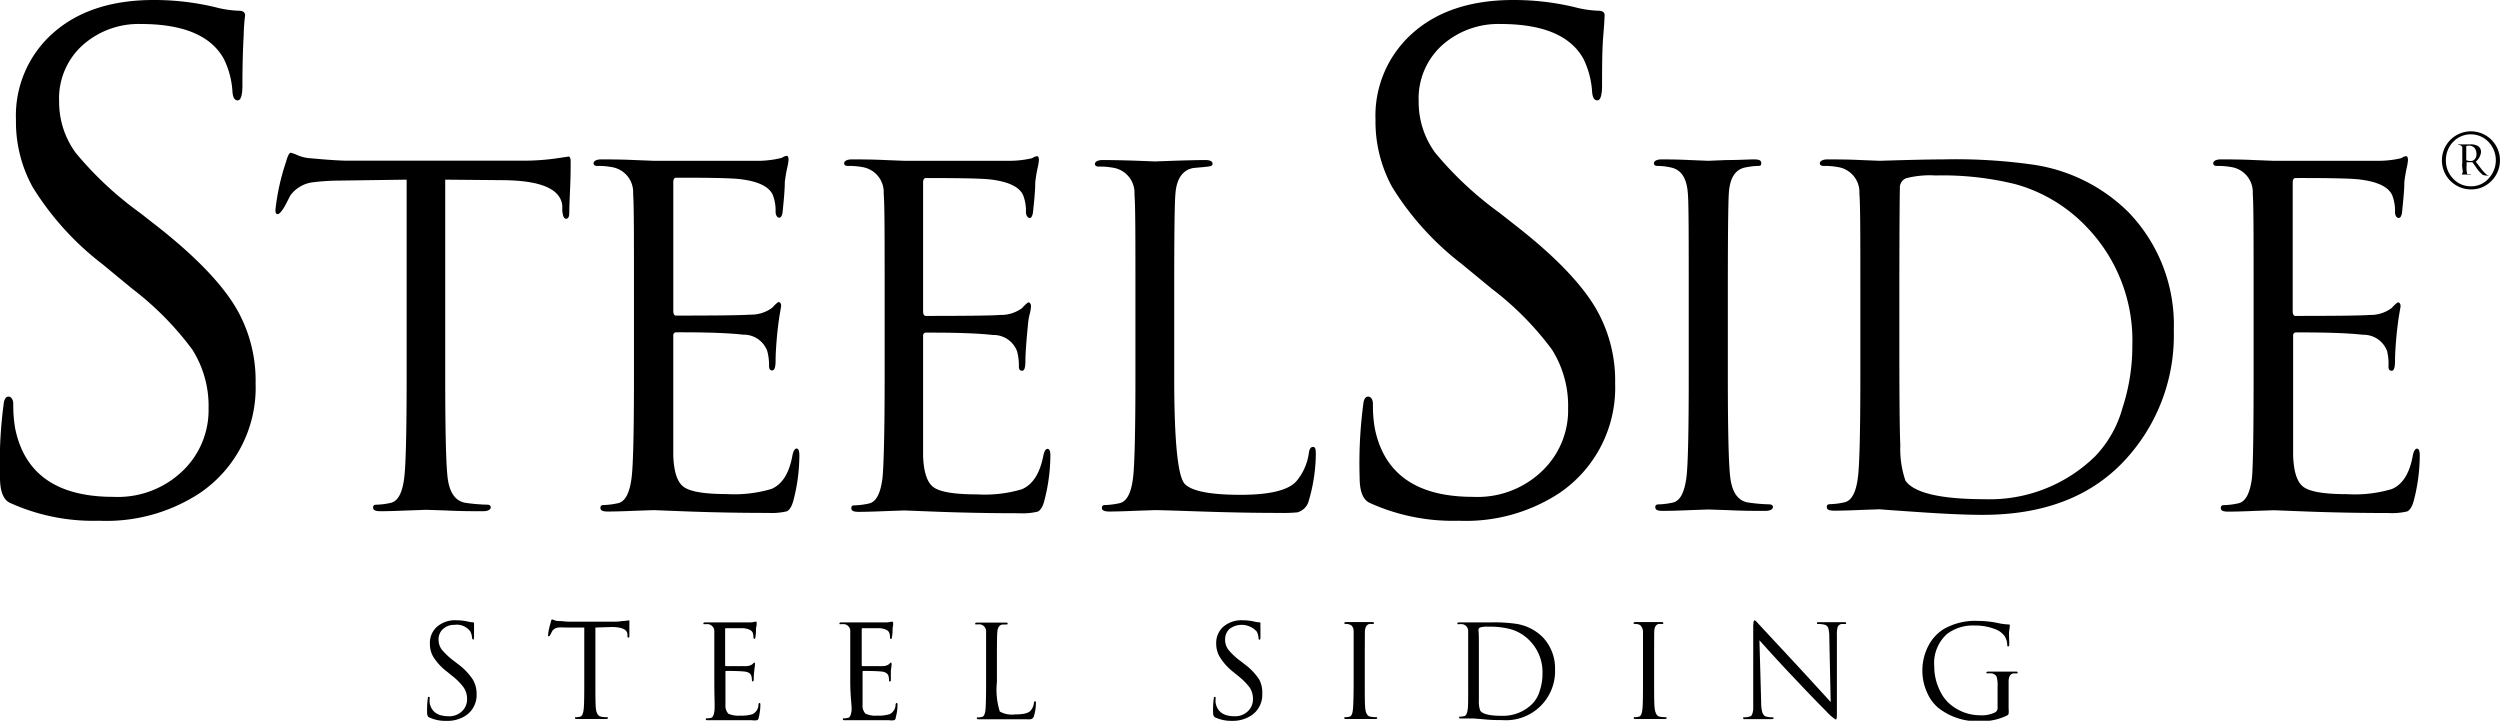 <svg id="Layer_1" data-name="Layer 1" xmlns="http://www.w3.org/2000/svg" viewBox="0 0 233.37 67.28"><path d="M201.41,142.84a18.79,18.79,0,0,1-8.31-1.67c-.62-.29-.93-1.08-.93-2.36a41.86,41.86,0,0,1,.37-7.07c.08-.33.23-.49.43-.49s.44.23.44.69a12.39,12.39,0,0,0,.18,2.3q1.31,6.38,9.18,6.37a8.72,8.72,0,0,0,6.7-2.67,7.86,7.86,0,0,0,2.17-5.59,9.83,9.83,0,0,0-1.52-5.49,28.46,28.46,0,0,0-5.61-5.68l-2.79-2.3a26.83,26.83,0,0,1-6.51-7.2,12.62,12.62,0,0,1-1.55-6.27,10.28,10.28,0,0,1,3.47-8.1q3.47-3.07,9.36-3.08a24.46,24.46,0,0,1,5.77.67,9.77,9.77,0,0,0,2.17.33c.41,0,.62.14.62.43a16.69,16.69,0,0,0-.13,1.81q-.12,2.13-.12,4.71c0,.94-.15,1.42-.44,1.42s-.45-.27-.49-.8a7.93,7.93,0,0,0-.81-3.08q-1.8-3.25-7.75-3.25a7.83,7.83,0,0,0-5.45,2,6.67,6.67,0,0,0-2.17,5.23,8,8,0,0,0,1.55,4.8,32.16,32.16,0,0,0,6,5.6l1.74,1.36q5.26,4.16,7.25,7.56a13.42,13.42,0,0,1,1.8,7,11.88,11.88,0,0,1-5.27,10.28A15.91,15.91,0,0,1,201.41,142.84Z" transform="translate(-192.17 -94.23)"/><path d="M233.73,111v18.36q0,7.51.22,9.42c.17,1.45.74,2.24,1.69,2.39a16.29,16.29,0,0,0,2,.17c.23,0,.34.09.34.26s-.23.35-.69.35c-1,0-2.15,0-3.5-.07l-1.84-.06-1.71.06c-1.18.05-2,.07-2.54.07s-.7-.12-.7-.35.14-.26.42-.26a7.06,7.06,0,0,0,1.23-.17c.67-.15,1.09-.94,1.26-2.39.14-1.13.22-4.27.22-9.42V111l-6.43.09a20.49,20.49,0,0,0-2.43.17,3.06,3.06,0,0,0-2,1.22c-.18.35-.35.69-.52,1s-.48.74-.65.74-.22-.13-.22-.39a21,21,0,0,1,1-4.52c.15-.54.29-.82.44-.82a3.78,3.78,0,0,1,.65.24,3.76,3.76,0,0,0,1.26.28c1.62.15,2.76.22,3.43.22h16.27a21.73,21.73,0,0,0,3.06-.2c.91-.13,1.32-.19,1.24-.19q.21,0,.21.51c0,.49,0,1.38-.06,2.68s-.07,2-.07,2.06c0,.38-.1.56-.3.56s-.29-.24-.35-.73l0-.48c-.15-1.54-1.92-2.33-5.34-2.39Z" transform="translate(-192.17 -94.23)"/><path d="M251.35,129.33v-7.64c0-5.29,0-8.42-.08-9.37a2.37,2.37,0,0,0-1.87-2.47,7,7,0,0,0-1.48-.13c-.23,0-.34-.09-.34-.26s.23-.35.69-.35c.81,0,1.85,0,3.13.06l1.78.07c6,0,9.33,0,9.93,0A9.22,9.22,0,0,0,265,109a.73.73,0,0,0,.28-.11.75.75,0,0,1,.33-.11c.11,0,.17.13.17.39a5,5,0,0,1-.13.74c-.09.4-.16.84-.22,1.3,0,.78-.1,1.74-.21,2.87-.06.31-.16.47-.31.47s-.34-.18-.34-.56a4,4,0,0,0-.26-1.56c-.35-.79-1.38-1.28-3.08-1.48q-1.18-.14-5.95-.13c-.17,0-.26.15-.26.43v12c0,.29.09.44.26.44q5.89,0,6.9-.09a3.29,3.29,0,0,0,2.08-.65c.32-.35.52-.52.61-.52s.22.11.22.35c0,.05-.05.31-.13.78s-.16,1.1-.22,1.65c-.12,1.21-.17,2.12-.17,2.71s-.11.89-.31.89-.3-.13-.3-.39a5.13,5.13,0,0,0-.17-1.43,2.34,2.34,0,0,0-2.26-1.52q-2-.23-6.21-.22a.27.27,0,0,0-.3.3v11.24c.06,1.51.38,2.48,1,2.91s1.94.65,4,.65a12.13,12.13,0,0,0,4.17-.48q1.51-.65,1.95-3.12c.09-.43.22-.65.39-.65s.26.22.26.65a16.89,16.89,0,0,1-.56,4.21c-.15.55-.35.87-.61,1a6.09,6.09,0,0,1-1.73.15c-2.64,0-5.09-.05-7.36-.13l-3.36-.13-1.72.06c-1.17.05-2,.07-2.54.07s-.69-.12-.69-.35.14-.26.41-.26a7,7,0,0,0,1.24-.17c.66-.15,1.08-.94,1.26-2.39Q251.35,137.06,251.35,129.33Z" transform="translate(-192.17 -94.23)"/><path d="M274.75,129.33v-7.64c0-5.29,0-8.42-.09-9.37a2.37,2.37,0,0,0-1.87-2.47,6.85,6.85,0,0,0-1.47-.13c-.24,0-.35-.09-.35-.26s.23-.35.69-.35c.81,0,1.86,0,3.13.06l1.78.07q9,0,9.94,0a9.2,9.2,0,0,0,1.86-.21.73.73,0,0,0,.28-.11.79.79,0,0,1,.33-.11c.12,0,.17.13.17.39a5,5,0,0,1-.13.74c-.08.4-.16.84-.21,1.3,0,.78-.1,1.74-.22,2.87-.06.31-.16.47-.3.47s-.35-.18-.35-.56a4,4,0,0,0-.26-1.56c-.35-.79-1.38-1.28-3.08-1.48-.78-.09-2.77-.13-6-.13-.17,0-.26.15-.26.43v12c0,.29.09.44.26.44q5.91,0,6.9-.09a3.32,3.32,0,0,0,2.09-.65c.31-.35.52-.52.6-.52s.22.11.22.35c0,.05,0,.31-.13.78s-.16,1.1-.22,1.65c-.11,1.21-.17,2.12-.17,2.71s-.1.89-.3.89-.31-.13-.31-.39a5.13,5.13,0,0,0-.17-1.43,2.34,2.34,0,0,0-2.26-1.52q-2-.23-6.21-.22a.27.27,0,0,0-.3.3v11.24c.06,1.51.38,2.48,1,2.91s1.94.65,4.06.65a12.1,12.1,0,0,0,4.16-.48q1.52-.65,2-3.12c.09-.43.22-.65.4-.65s.26.22.26.65a16.93,16.93,0,0,1-.57,4.21c-.14.55-.35.87-.61,1a6.09,6.09,0,0,1-1.73.15c-2.64,0-5.09-.05-7.36-.13l-3.36-.13-1.72.06c-1.17.05-2,.07-2.54.07s-.69-.12-.69-.35.14-.26.41-.26a7,7,0,0,0,1.24-.17c.67-.15,1.08-.94,1.26-2.39C274.67,137.62,274.75,134.48,274.75,129.33Z" transform="translate(-192.17 -94.23)"/><path d="M301.78,121.69v7.73q0,9,1,10t5.19,1q4.16,0,5.25-1.31a5.17,5.17,0,0,0,1.13-2.6c.05-.38.18-.56.39-.56s.26.21.26.65a15.81,15.81,0,0,1-.65,4.34,1.5,1.5,0,0,1-1.09,1.12,14.29,14.29,0,0,1-1.65.05c-2.4,0-4.81-.05-7.22-.13s-3.89-.13-4.41-.13l-1.78.06c-1.13.05-1.95.07-2.47.07s-.7-.12-.7-.35.14-.26.41-.26a7,7,0,0,0,1.24-.17c.67-.15,1.09-.94,1.26-2.39.14-1.13.22-4.27.22-9.42v-7.64c0-5.29,0-8.42-.09-9.37a2.37,2.37,0,0,0-1.87-2.47,6.85,6.85,0,0,0-1.47-.13c-.23,0-.35-.09-.35-.26s.23-.35.7-.35q1.21,0,3.12.06l1.78.07,1.93-.07q2-.06,2.76-.06c.46,0,.69.11.69.35s-.26.24-.78.3l-1,.09c-1,.17-1.6,1-1.69,2.47C301.81,113.27,301.78,116.4,301.78,121.69Z" transform="translate(-192.17 -94.23)"/><path d="M328.32,142.84a18.78,18.78,0,0,1-8.3-1.67c-.62-.29-.93-1.08-.93-2.36a41.86,41.86,0,0,1,.37-7.07c.08-.33.22-.49.43-.49s.44.23.44.69a12.39,12.39,0,0,0,.18,2.3q1.31,6.38,9.18,6.37a8.68,8.68,0,0,0,6.69-2.67,7.82,7.82,0,0,0,2.17-5.59,9.83,9.83,0,0,0-1.51-5.49,28.29,28.29,0,0,0-5.62-5.68l-2.79-2.3a26.83,26.83,0,0,1-6.51-7.2,12.73,12.73,0,0,1-1.55-6.27,10.29,10.29,0,0,1,3.48-8.1q3.46-3.07,9.36-3.08a24.44,24.44,0,0,1,5.76.67,9.85,9.85,0,0,0,2.17.33c.42,0,.62.14.62.43,0-.21,0,.4-.12,1.81s-.12,3-.12,4.71c0,.94-.15,1.42-.44,1.42s-.45-.27-.49-.8a8.11,8.11,0,0,0-.81-3.08q-1.8-3.25-7.75-3.25a7.87,7.87,0,0,0-5.46,2,6.7,6.7,0,0,0-2.17,5.23,8,8,0,0,0,1.55,4.8,32.63,32.63,0,0,0,6,5.6l1.73,1.36c3.52,2.77,5.93,5.29,7.26,7.56a13.42,13.42,0,0,1,1.8,7,11.88,11.88,0,0,1-5.27,10.28A15.94,15.94,0,0,1,328.32,142.84Z" transform="translate(-192.17 -94.23)"/><path d="M353.46,121.69v7.64q0,7.51.22,9.42c.17,1.45.73,2.24,1.69,2.39a16.32,16.32,0,0,0,1.95.17c.23,0,.35.09.35.26s-.23.35-.7.35c-1,0-2.14,0-3.49-.07l-1.84-.06-1.72.06c-1.17.05-2,.07-2.54.07s-.69-.12-.69-.35.14-.26.41-.26a7,7,0,0,0,1.24-.17c.66-.15,1.08-.94,1.26-2.39q.21-1.69.21-9.42v-7.64c0-5.29,0-8.42-.08-9.37-.09-1.39-.58-2.2-1.48-2.43a5.65,5.65,0,0,0-1.34-.17c-.24,0-.35-.09-.35-.26s.23-.35.69-.35,1.46,0,2.65.06l1.74.07,1.71-.07c1.17,0,2-.06,2.54-.06s.69.11.69.35-.11.26-.34.26a6.52,6.52,0,0,0-1.09.13c-1,.17-1.52,1-1.6,2.47C353.49,113.27,353.46,116.4,353.46,121.69Z" transform="translate(-192.17 -94.23)"/><path d="M365.83,129.33v-7.64c0-5.29,0-8.42-.09-9.37a2.37,2.37,0,0,0-1.87-2.47,6.85,6.85,0,0,0-1.47-.13c-.23,0-.35-.09-.35-.26s.23-.35.7-.35c.8,0,1.85,0,3.12.06l1.78.07c2.86-.09,4.82-.13,5.86-.13a51.36,51.36,0,0,1,8.37.48,15.9,15.9,0,0,1,9,4.47,15.15,15.15,0,0,1,4.21,11,17.12,17.12,0,0,1-4.71,12.28q-4.71,4.95-13.13,4.95-2.25,0-6-.26c-2.52-.17-3.72-.26-3.6-.26l-1.71.06c-1.18.05-2,.07-2.54.07s-.7-.12-.7-.35.14-.26.41-.26a7,7,0,0,0,1.24-.17c.67-.15,1.09-.94,1.26-2.39C365.75,137.62,365.83,134.48,365.83,129.33Zm3.64-8.33v5.38q0,7.51.09,9.42a9.16,9.16,0,0,0,.48,3.3q1.21,1.72,7.38,1.73a14.07,14.07,0,0,0,10.32-4,10.52,10.52,0,0,0,2.56-4.52,18.58,18.58,0,0,0,.92-5.86,15.24,15.24,0,0,0-4.17-10.93,14.53,14.53,0,0,0-6.68-4.08,28.23,28.23,0,0,0-7.51-.83,8.84,8.84,0,0,0-2.76.26.93.93,0,0,0-.58.92Q369.48,113.71,369.47,121Z" transform="translate(-192.17 -94.23)"/><path d="M402.54,129.33v-7.64c0-5.29,0-8.42-.08-9.37a2.37,2.37,0,0,0-1.87-2.47,7,7,0,0,0-1.47-.13c-.24,0-.35-.09-.35-.26s.23-.35.69-.35c.81,0,1.85,0,3.13.06l1.78.07c6,0,9.33,0,9.93,0a9.22,9.22,0,0,0,1.87-.21.73.73,0,0,0,.28-.11.75.75,0,0,1,.33-.11c.11,0,.17.13.17.39a5,5,0,0,1-.13.74c-.08.4-.16.84-.21,1.3,0,.78-.11,1.74-.22,2.87-.06.31-.16.47-.31.47s-.34-.18-.34-.56a4,4,0,0,0-.26-1.56c-.35-.79-1.38-1.28-3.08-1.48q-1.18-.14-5.95-.13c-.17,0-.26.15-.26.43v12c0,.29.09.44.26.44q5.9,0,6.9-.09a3.29,3.29,0,0,0,2.08-.65c.32-.35.52-.52.61-.52s.22.11.22.35c0,.05-.05.31-.13.78s-.16,1.1-.22,1.65c-.12,1.21-.17,2.12-.17,2.71s-.1.89-.31.89-.3-.13-.3-.39A5.13,5.13,0,0,0,415,127a2.34,2.34,0,0,0-2.26-1.52q-2-.23-6.21-.22a.27.27,0,0,0-.3.3v11.24c.06,1.51.38,2.48,1,2.91s1.94.65,4.05.65a12.13,12.13,0,0,0,4.17-.48q1.51-.65,1.95-3.12c.09-.43.22-.65.39-.65s.26.22.26.65a16.89,16.89,0,0,1-.56,4.21c-.15.55-.35.87-.61,1a6.09,6.09,0,0,1-1.73.15c-2.64,0-5.09-.05-7.36-.13l-3.36-.13-1.72.06c-1.17.05-2,.07-2.54.07s-.69-.12-.69-.35.14-.26.41-.26a7,7,0,0,0,1.24-.17c.66-.15,1.08-.94,1.26-2.39Q402.54,137.06,402.54,129.33Z" transform="translate(-192.17 -94.23)"/><path d="M422.84,111.91a2.71,2.71,0,1,1,1.91-.8A2.6,2.6,0,0,1,422.84,111.91Zm0-.29a2.15,2.15,0,0,0,1.63-.72,2.49,2.49,0,0,0,0-3.42,2.28,2.28,0,0,0-3.31,0,2.41,2.41,0,0,0-.67,1.71,2.38,2.38,0,0,0,.67,1.71A2.22,2.22,0,0,0,422.86,111.62Zm-.82-2.1v-.7c0-.51,0-.79,0-.84s-.11-.21-.32-.22c0,0-.06,0-.06-.05s0,0,.08,0h1a1.37,1.37,0,0,1,.78.16.66.66,0,0,1,.27.55,1.34,1.34,0,0,1-.49.9l.44.58a3.94,3.94,0,0,0,.47.54.52.52,0,0,0,.34.18s.07,0,.07,0,0,0-.09,0h-.09a1.18,1.18,0,0,1-.49-.07,2.88,2.88,0,0,1-.54-.58l-.42-.6h-.55v.33a2.27,2.27,0,0,0,.06.77.44.44,0,0,0,.26,0s.07,0,.07.05,0,0-.07,0h-1c-.05,0-.07,0-.07,0s0,0,.08,0a.81.81,0,0,0,.24,0s0-.08.06-.18S422,110,422,109.52Zm.37-1.66v1.32a.91.91,0,0,0,.43.08.46.46,0,0,0,.27-.08.65.65,0,0,0,.25-.59.81.81,0,0,0-.18-.55.64.64,0,0,0-.51-.21A.68.68,0,0,0,422.41,107.86Z" transform="translate(-192.17 -94.23)"/><path d="M233.82,161.52a3.54,3.54,0,0,1-1.6-.33q-.18-.08-.18-.45a8,8,0,0,1,.07-1.37c0-.06,0-.09.08-.09s.09,0,.09.13a2.81,2.81,0,0,0,0,.45q.25,1.23,1.77,1.23a1.7,1.7,0,0,0,1.3-.52,1.51,1.51,0,0,0,.42-1.08,1.86,1.86,0,0,0-.3-1.06,5.36,5.36,0,0,0-1.08-1.1l-.54-.44a5.16,5.16,0,0,1-1.26-1.39,2.43,2.43,0,0,1-.29-1.21,2,2,0,0,1,.67-1.56,2.58,2.58,0,0,1,1.8-.6,5.12,5.12,0,0,1,1.12.13,1.91,1.91,0,0,0,.41.06q.12,0,.12.09s0,.07,0,.35,0,.57,0,.91q0,.27-.09.27s-.08-.05-.09-.15a1.67,1.67,0,0,0-.16-.6,1.55,1.55,0,0,0-1.49-.63,1.53,1.53,0,0,0-1.06.38,1.29,1.29,0,0,0-.42,1,1.56,1.56,0,0,0,.3.93,6.74,6.74,0,0,0,1.16,1.08l.34.26a5.77,5.77,0,0,1,1.4,1.46,2.61,2.61,0,0,1,.35,1.35,2.3,2.3,0,0,1-1,2A3.12,3.12,0,0,1,233.82,161.52Z" transform="translate(-192.17 -94.23)"/><path d="M247.75,152.81v5.07c0,1.38,0,2.24.06,2.6s.21.61.47.65a3.14,3.14,0,0,0,.54.05c.06,0,.1,0,.1.07s-.07.1-.2.1l-1,0-.51,0-.47,0-.7,0c-.13,0-.19,0-.19-.1s0-.07.11-.07a1.31,1.31,0,0,0,.34-.05c.18,0,.3-.26.35-.65s.06-1.18.06-2.6v-5.07l-1.77,0a4.34,4.34,0,0,0-.67,0,.79.79,0,0,0-.55.33l-.15.29c-.07.14-.13.2-.18.2s-.06,0-.06-.11a5.55,5.55,0,0,1,.27-1.24c0-.15.08-.23.12-.23l.18.07a1.21,1.21,0,0,0,.34.08c.45,0,.76.06.95.06h4.49a4.54,4.54,0,0,0,.6-.06c.26,0,.45-.05.58-.05s.06.05.06.14,0,.38,0,.74,0,.54,0,.57,0,.15-.09.15-.08-.07-.09-.2l0-.13q-.06-.65-1.47-.66Z" transform="translate(-192.17 -94.23)"/><path d="M258.85,157.88v-2.11c0-1.46,0-2.32,0-2.58a.67.67,0,0,0-.52-.69,2.37,2.37,0,0,0-.41,0c-.06,0-.09,0-.09-.07s.06-.1.19-.1l.86,0,.49,0c1.66,0,2.58,0,2.74,0a1.81,1.81,0,0,0,.52-.06l.08,0,.09,0s0,0,0,.11a1.9,1.9,0,0,1,0,.21,1.93,1.93,0,0,0-.06.36c0,.21,0,.47-.06.79,0,.08-.05.13-.09.13s-.09-.06-.09-.16a1.29,1.29,0,0,0-.07-.43c-.1-.22-.38-.35-.85-.41-.22,0-.77,0-1.64,0-.05,0-.08,0-.08.12v3.3c0,.08,0,.12.08.12,1.08,0,1.72,0,1.9,0a1,1,0,0,0,.57-.18c.09-.1.15-.15.17-.15s.06,0,.06.1,0,.09,0,.21a3.87,3.87,0,0,0-.06.46,6.27,6.27,0,0,0-.05.75q0,.24-.09.24s-.08,0-.08-.11a1.42,1.42,0,0,0-.05-.39c-.07-.24-.28-.38-.62-.42s-.95-.06-1.71-.06c-.06,0-.09,0-.09.08v3.1a1.07,1.07,0,0,0,.27.81,2.22,2.22,0,0,0,1.12.18,3.26,3.26,0,0,0,1.15-.14,1,1,0,0,0,.54-.86c0-.12.06-.18.11-.18s.07.06.07.18a4.8,4.8,0,0,1-.15,1.16c0,.16-.1.25-.17.27a1.49,1.49,0,0,1-.48,0c-.73,0-1.4,0-2,0l-.93,0-.58,0-.59,0c-.13,0-.19,0-.19-.1s0-.07.11-.07a1.31,1.31,0,0,0,.34-.05c.19,0,.3-.26.35-.65S258.85,159.3,258.85,157.88Z" transform="translate(-192.17 -94.23)"/><path d="M271.54,157.88v-2.11q0-2.19,0-2.58a.65.65,0,0,0-.51-.69,2.37,2.37,0,0,0-.41,0c-.06,0-.09,0-.09-.07s.06-.1.19-.1l.86,0,.49,0c1.66,0,2.57,0,2.74,0a1.81,1.81,0,0,0,.52-.06l.07,0,.09,0s.05,0,.05.11a1.08,1.08,0,0,1,0,.21,3.48,3.48,0,0,0-.05.36c0,.21,0,.47-.07.79,0,.08,0,.13-.08.13s-.09-.06-.09-.16a1.06,1.06,0,0,0-.08-.43c-.09-.22-.38-.35-.85-.41-.21,0-.76,0-1.64,0,0,0-.07,0-.07.12v3.3c0,.08,0,.12.07.12,1.09,0,1.72,0,1.91,0a1,1,0,0,0,.57-.18c.09-.1.15-.15.17-.15s.06,0,.06.1a1.44,1.44,0,0,1,0,.21l-.06.46c0,.33,0,.58,0,.75s0,.24-.09.24-.08,0-.08-.11a1.42,1.42,0,0,0-.05-.39c-.07-.24-.28-.38-.62-.42s-.95-.06-1.71-.06c-.06,0-.09,0-.09.08v3.1a1.07,1.07,0,0,0,.27.81,2.22,2.22,0,0,0,1.12.18,3.26,3.26,0,0,0,1.15-.14,1,1,0,0,0,.54-.86c0-.12.06-.18.11-.18s.07.06.07.18a4.37,4.37,0,0,1-.16,1.16c0,.16-.09.25-.17.27a1.46,1.46,0,0,1-.47,0c-.73,0-1.41,0-2,0l-.93,0-.59,0-.58,0c-.13,0-.2,0-.2-.1s0-.07.12-.07a1.37,1.37,0,0,0,.34-.05c.18,0,.3-.26.35-.65S271.54,159.3,271.54,157.88Z" transform="translate(-192.17 -94.23)"/><path d="M285.23,155.77v2.13a6.75,6.75,0,0,0,.27,2.75,2.33,2.33,0,0,0,1.43.27c.77,0,1.25-.12,1.45-.36a1.38,1.38,0,0,0,.31-.72c0-.1.05-.15.11-.15s.07.06.07.18a4.25,4.25,0,0,1-.18,1.19.41.41,0,0,1-.3.31,3,3,0,0,1-.45,0c-.67,0-1.33,0-2,0l-1.21,0-.59,0-.59,0c-.12,0-.19,0-.19-.1s0-.07.12-.07a1.37,1.37,0,0,0,.34-.05c.18,0,.3-.26.34-.65s.06-1.18.06-2.6v-2.11c0-1.46,0-2.32,0-2.58a.66.66,0,0,0-.51-.69,2.46,2.46,0,0,0-.41,0c-.07,0-.1,0-.1-.07s.07-.1.19-.1l.87,0,.49,0,.53,0,.76,0c.13,0,.19,0,.19.1s-.07.06-.21.08l-.28,0c-.29.05-.44.28-.47.69C285.24,153.45,285.23,154.31,285.23,155.77Z" transform="translate(-192.17 -94.23)"/><path d="M307.19,161.52a3.54,3.54,0,0,1-1.6-.33q-.18-.08-.18-.45a8,8,0,0,1,.07-1.37q0-.09.09-.09c.05,0,.08,0,.08.13a1.92,1.92,0,0,0,0,.45q.24,1.23,1.77,1.23a1.69,1.69,0,0,0,1.29-.52,1.51,1.51,0,0,0,.42-1.08,1.93,1.93,0,0,0-.29-1.06,5.76,5.76,0,0,0-1.09-1.1l-.54-.44A5.27,5.27,0,0,1,306,155.5a2.44,2.44,0,0,1-.3-1.21,2,2,0,0,1,.67-1.56,2.6,2.6,0,0,1,1.81-.6,5,5,0,0,1,1.11.13,1.91,1.91,0,0,0,.42.06q.12,0,.12.09a3,3,0,0,0,0,.35c0,.27,0,.57,0,.91,0,.18,0,.27-.08.27s-.09-.05-.1-.15a1.49,1.49,0,0,0-.16-.6,1.89,1.89,0,0,0-2.55-.25,1.32,1.32,0,0,0-.41,1,1.56,1.56,0,0,0,.3.93,6,6,0,0,0,1.16,1.08l.33.26a5.6,5.6,0,0,1,1.4,1.46A2.61,2.61,0,0,1,310,159a2.3,2.3,0,0,1-1,2A3.12,3.12,0,0,1,307.19,161.52Z" transform="translate(-192.17 -94.23)"/><path d="M319.57,155.77v2.11c0,1.38,0,2.24.06,2.6s.2.61.47.65a3.14,3.14,0,0,0,.54.05c.06,0,.09,0,.09.07s-.06.1-.19.1l-1,0-.51,0-.48,0-.7,0c-.12,0-.19,0-.19-.1s0-.07.12-.07a1.37,1.37,0,0,0,.34-.05c.18,0,.3-.26.34-.65s.07-1.18.07-2.6v-2.11q0-2.19,0-2.58c0-.39-.16-.61-.41-.67a1.22,1.22,0,0,0-.37-.05c-.06,0-.09,0-.09-.07s.06-.1.19-.1l.73,0,.48,0,.47,0,.7,0c.13,0,.19,0,.19.1s0,.07-.09.07l-.3,0q-.41.08-.45.69C319.58,153.45,319.57,154.31,319.57,155.77Z" transform="translate(-192.17 -94.23)"/><path d="M329.22,157.88v-2.11q0-2.19,0-2.58a.65.65,0,0,0-.51-.69,2.37,2.37,0,0,0-.41,0c-.06,0-.09,0-.09-.07s.06-.1.19-.1l.86,0,.49,0c.79,0,1.33,0,1.62,0a14.09,14.09,0,0,1,2.31.13,4.47,4.47,0,0,1,2.49,1.24,4.19,4.19,0,0,1,1.16,3,4.58,4.58,0,0,1-4.92,4.75c-.42,0-1,0-1.67-.07l-1-.08-.47,0-.7,0c-.13,0-.19,0-.19-.1s0-.07.11-.07a1.37,1.37,0,0,0,.34-.05c.18,0,.3-.26.35-.65S329.22,159.3,329.22,157.88Zm1-2.3v1.48c0,1.38,0,2.25,0,2.6a2.32,2.32,0,0,0,.13.91c.22.32.9.48,2,.48a3.89,3.89,0,0,0,2.85-1.11,2.9,2.9,0,0,0,.71-1.25,5.07,5.07,0,0,0,.25-1.61,4.2,4.2,0,0,0-1.15-3,4,4,0,0,0-1.84-1.12,7.48,7.48,0,0,0-2.07-.23,2.32,2.32,0,0,0-.76.07.25.25,0,0,0-.16.25C330.23,153.39,330.22,154.24,330.22,155.58Z" transform="translate(-192.17 -94.23)"/><path d="M346.58,155.77v2.11c0,1.38,0,2.24.07,2.6s.2.61.46.65a3.14,3.14,0,0,0,.54.05c.06,0,.1,0,.1.07s-.07.1-.2.1l-1,0-.51,0-.47,0-.7,0c-.13,0-.19,0-.19-.1s0-.07.11-.07a1.31,1.31,0,0,0,.34-.05c.19,0,.3-.26.35-.65s.06-1.18.06-2.6v-2.11c0-1.46,0-2.32,0-2.58s-.16-.61-.41-.67a1.3,1.3,0,0,0-.37-.05c-.07,0-.1,0-.1-.07s.07-.1.19-.1l.73,0,.48,0,.48,0,.7,0c.12,0,.19,0,.19.1s0,.07-.1.07l-.3,0c-.27.05-.42.28-.44.69Q346.58,153.58,346.58,155.77Z" transform="translate(-192.17 -94.23)"/><path d="M356.41,154l.16,5.73a4.14,4.14,0,0,0,.06.79c.06.34.2.54.4.6a2.15,2.15,0,0,0,.6.07c.07,0,.1,0,.1.07s-.07.1-.22.1l-.84,0-.43,0c-.55,0-.93,0-1.15,0s-.19,0-.19-.1,0-.07.1-.07a1.51,1.51,0,0,0,.51-.08c.17,0,.28-.27.32-.66,0-.12,0-.4,0-.85v-6.86c0-.4.05-.6.13-.6s.18.13.42.39l3.81,4.1,2.87,3.13-.13-6.08a2.94,2.94,0,0,0-.1-.84.51.51,0,0,0-.35-.3,2.64,2.64,0,0,0-.6-.06c-.07,0-.1,0-.1-.09s.08-.08.24-.08l.78,0,.46,0,.38,0,.64,0c.15,0,.22,0,.22.08s0,.09-.13.09l-.29,0a.47.47,0,0,0-.37.28,2.87,2.87,0,0,0-.07.79l0,7c0,.57,0,.85-.11.85a4.41,4.41,0,0,1-.87-.76q-1.29-1.29-3.12-3.24C358.44,156.25,357.4,155.1,356.41,154Z" transform="translate(-192.17 -94.23)"/><path d="M378.64,160.33v-2a3,3,0,0,0-.09-.94.66.66,0,0,0-.45-.3,2,2,0,0,0-.41,0c-.06,0-.09,0-.09-.07s.06-.1.19-.1l.86,0,.49,0,.48,0,.7,0c.12,0,.19,0,.19.1s0,.07-.1.07l-.3,0c-.27.05-.42.28-.44.69,0,.26,0,.67,0,1.24v1.34a2.66,2.66,0,0,1,0,.5.27.27,0,0,1-.13.15,5.28,5.28,0,0,1-2.54.54,5.84,5.84,0,0,1-3.94-1.28,3.94,3.94,0,0,1-1-1.39,4.91,4.91,0,0,1-.44-2,5,5,0,0,1,.6-2.44,3.94,3.94,0,0,1,1.4-1.49,5.87,5.87,0,0,1,3.18-.76,9.32,9.32,0,0,1,1.83.19,5.47,5.47,0,0,0,1,.14c.1,0,.15,0,.15.1s0,.13-.05.46,0,.76,0,1.24c0,.17,0,.25-.1.25s-.08-.06-.09-.18a1.64,1.64,0,0,0-.25-.79,1.92,1.92,0,0,0-.93-.66,5.14,5.14,0,0,0-1.88-.32,4,4,0,0,0-2.56.79,3.66,3.66,0,0,0-1.19,3.05,5,5,0,0,0,.48,2.14,3.85,3.85,0,0,0,.79,1.18A4.36,4.36,0,0,0,377,161a2.84,2.84,0,0,0,1.36-.25A.45.45,0,0,0,378.64,160.33Z" transform="translate(-192.17 -94.23)"/></svg>
